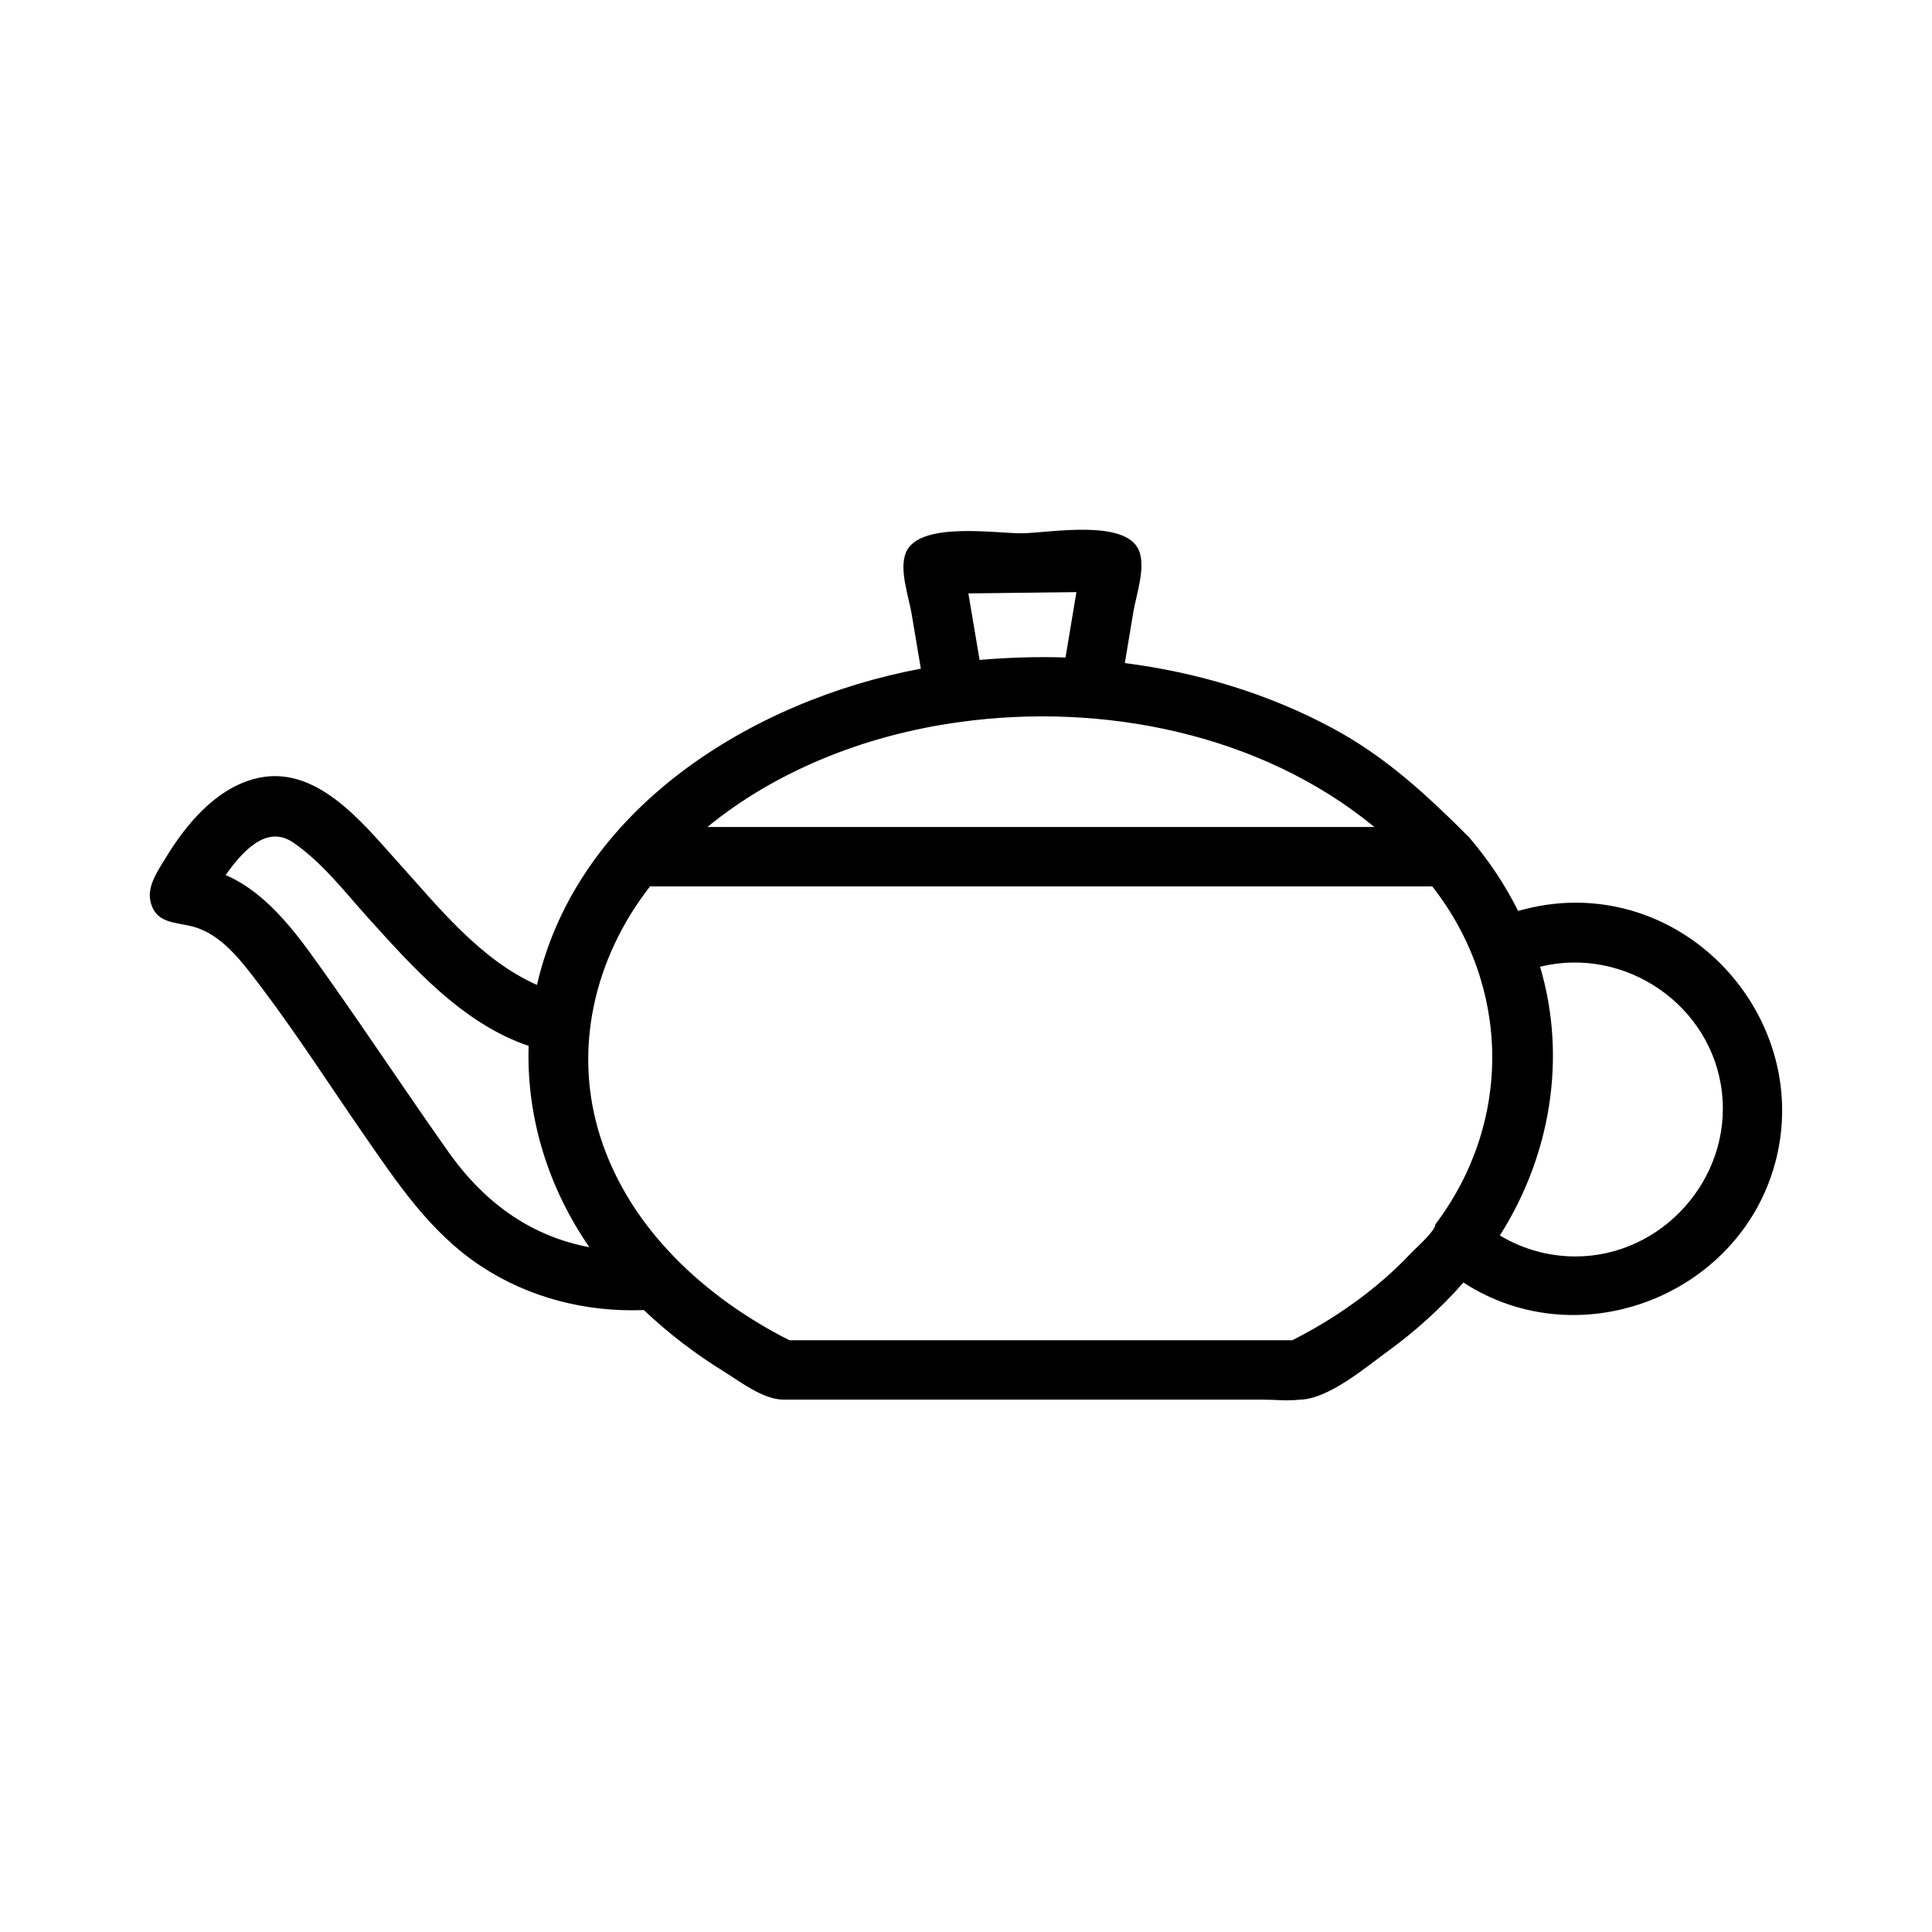 <?xml version="1.0" encoding="UTF-8"?>
<!-- Uploaded to: ICON Repo, www.iconrepo.com, Generator: ICON Repo Mixer Tools -->
<svg fill="#000000" width="800px" height="800px" version="1.1" viewBox="144 144 512 512" xmlns="http://www.w3.org/2000/svg">
 <path d="m561.53 383.22c-5.211 0-10.289 0.789-15.207 2.195-3.394-6.816-7.723-13.336-12.941-19.461-11.32-11.32-22.113-21.387-36.383-29.047-16.996-9.125-35.793-14.746-54.906-17.184 0.754-4.504 1.496-9.012 2.25-13.516 0.746-4.504 3.418-11.973 1.434-16.461-3.684-8.32-24.043-4.488-30.914-4.418-6.871 0.07-27.184-3.25-30.758 5.031-1.906 4.434 0.691 11.684 1.449 16.113 0.82 4.914 1.652 9.816 2.481 14.73-44.516 8.336-90.969 36.945-101.73 83.812-15.027-6.644-26.238-20.781-36.977-32.684-9.406-10.43-21.75-26.137-37.77-21.965-10.57 2.754-18.367 12.258-23.789 21.207-1.938 3.18-4.762 7.242-3.922 11.164 1.348 6.281 6.941 5.543 11.668 6.926 7.352 2.156 12.562 9.172 16.98 14.965 9.801 12.855 18.547 26.512 27.742 39.809 9.047 13.059 17.727 26.191 31.219 35.102 12.801 8.445 27.914 12.227 43.172 11.645 6.453 6.125 13.57 11.562 21.137 16.238 4.469 2.781 10.5 7.504 15.961 7.504h12.684 59.348 55.137c3.055 0 6.398 0.387 9.43 0 7.527 0 17.633-8.582 23.465-12.832 7.312-5.32 14.066-11.406 20.035-18.207 31.203 20.27 74.289 2.93 82.973-33.109 8.184-33.914-18.422-67.559-53.266-67.559zm-132.27-82.301-2.883 17.32c-7.59-0.242-15.207 0-22.773 0.652l-2.977-17.633zm-31.086 34.457c38-5.32 79.98 3.047 110.04 27.781h-176.73c17.547-14.387 40.98-24.258 66.691-27.781 3.348-0.473-25.711 3.523 0 0zm-135.27 113.98c-10.738-15.152-20.965-30.668-31.699-45.816-7.289-10.277-15.414-22.441-27.418-27.652 4.008-5.566 10.539-13.586 17.832-8.66 7.598 5.141 13.586 12.957 19.664 19.703 12.051 13.367 25.246 28.285 42.809 34.242-0.598 19.09 5.266 37.676 16.098 53.348-14.895-2.785-27.406-11.215-37.285-25.164-8.164-11.508 9.879 13.949 0 0zm223.57 49.824h-133.27c-22.215-11.227-42.242-29.457-50.043-53.68-7.484-23.223-1.699-47.586 13.105-66.598h207.3c20.852 26.625 21.254 62.488 0.828 89.566 0 1.77-5.117 6.211-6.328 7.496-2.883 3.078-5.984 5.969-9.227 8.66-6.863 5.688-14.414 10.531-22.363 14.555zm75.059-22.207c-7.141 0-14.059-1.953-20.051-5.566 13.43-21.137 17.812-47.066 10.66-71.211 22.516-5.543 45.586 10.164 48.199 33.355 2.559 22.805-15.859 43.422-38.809 43.422z"/>
</svg>